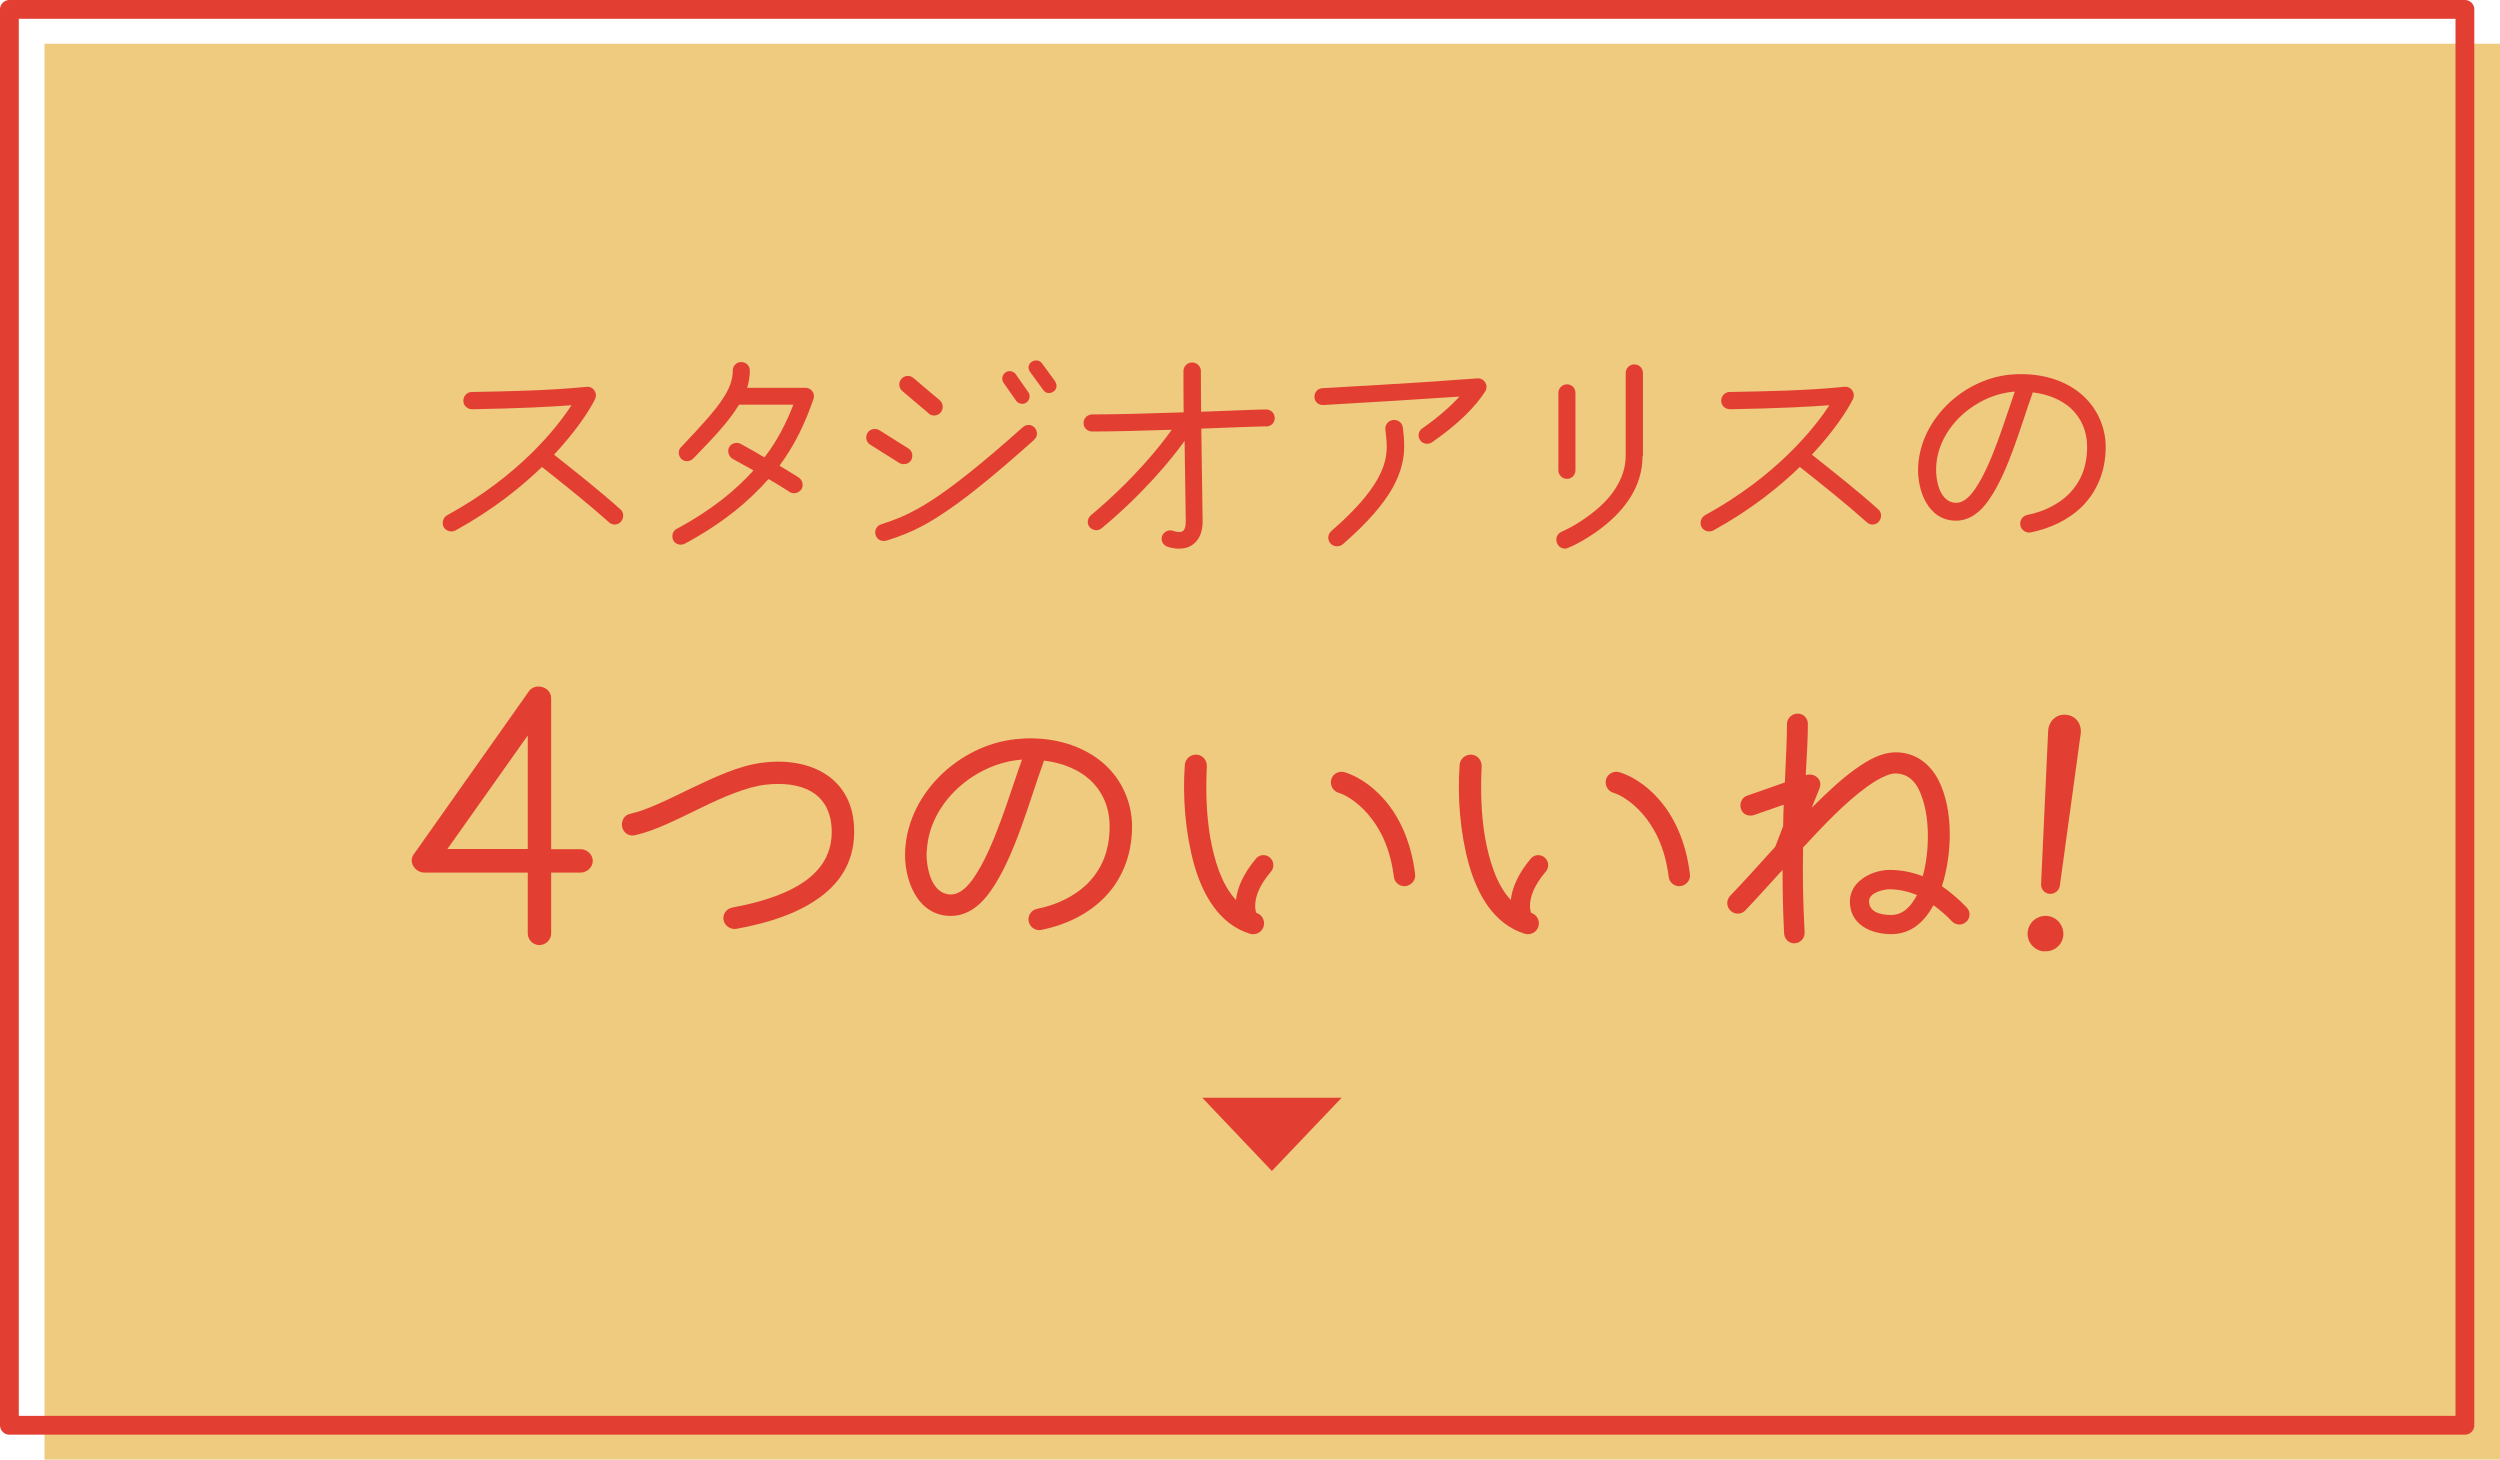 <?xml version="1.0" encoding="UTF-8"?><svg id="_レイヤー_2" xmlns="http://www.w3.org/2000/svg" viewBox="0 0 130.36 76.11"><defs><style>.cls-1{fill:#efcb80;}.cls-2{fill:none;stroke:#e23f32;stroke-linecap:round;stroke-linejoin:round;stroke-width:.98px;}.cls-3{fill:#e23f32;}</style></defs><g id="base"><rect class="cls-1" x="2.32" y="2.28" width="128.04" height="73.83"/><path class="cls-3" d="M31.75,27.23c-1.12-1-2.33-1.96-3.49-2.88-1.11,1.07-2.58,2.25-4.51,3.31-.21.11-.49.04-.61-.17s-.04-.5.17-.62c3.74-2.05,5.7-4.53,6.49-5.74-1,.08-2.8.17-5.18.21-.25,0-.46-.19-.46-.44s.19-.46.44-.46c1.98-.04,4-.07,5.98-.27.35-.04.6.32.45.64-.3.61-1,1.67-2.14,2.9,1.21.96,2.33,1.84,3.46,2.85.19.16.19.45.03.64s-.44.2-.62.04Z"/><path class="cls-3" d="M40.64,24.28c.37.22.72.44,1.01.62.2.14.27.41.14.61-.14.21-.42.27-.62.14-.3-.19-.68-.44-1.1-.67-.98,1.12-2.37,2.3-4.36,3.37-.21.11-.49.04-.6-.17-.11-.21-.04-.49.17-.6,1.83-.98,3.1-2.04,4.01-3.05-.29-.16-.82-.45-1.08-.6-.21-.12-.3-.4-.19-.61.11-.21.4-.29.61-.17.3.16.92.51,1.23.7.65-.83,1.13-1.77,1.51-2.75h-2.83c-.63,1.03-1.56,1.94-2.39,2.81-.17.17-.45.19-.62.02s-.19-.45-.01-.62c1.11-1.17,1.81-1.95,2.19-2.55.29-.44.5-.91.5-1.44,0-.25.19-.44.44-.44s.45.19.45.44c0,.3-.05.6-.14.9h3.04c.3,0,.52.3.42.58-.44,1.27-.97,2.4-1.78,3.49Z"/><path class="cls-3" d="M46.89,24.14l-1.51-.95c-.21-.12-.27-.4-.15-.61.12-.21.41-.27.62-.15l1.51.95c.21.12.27.41.15.62-.14.21-.41.26-.62.14ZM53.92,22.94c-2.23,1.99-3.7,3.16-4.86,3.91-1.14.75-1.98,1.07-2.84,1.34-.24.07-.49-.05-.56-.29-.08-.24.05-.49.29-.56.82-.27,1.53-.54,2.63-1.25,1.08-.7,2.54-1.84,4.76-3.82.19-.16.46-.15.62.04.16.19.15.46-.04.62ZM48.42,21.55l-1.37-1.16c-.19-.16-.21-.45-.05-.63.16-.19.45-.21.63-.05l1.37,1.16c.19.16.21.45.05.64-.16.19-.45.21-.63.05ZM53.62,20.45c.12.17.08.41-.1.54-.17.12-.41.08-.54-.1l-.65-.93c-.12-.17-.08-.41.1-.54.17-.12.41-.08.54.1l.65.93ZM55.02,19.9c.12.17.09.4-.09.52-.17.12-.4.1-.52-.07l-.7-.96c-.12-.17-.1-.4.08-.52.17-.12.41-.1.54.07l.7.96Z"/><path class="cls-3" d="M66.01,22.23c-.3,0-1.71.06-3.37.12.02,2.03.07,4.2.07,4.84,0,.49-.14.87-.41,1.12-.26.25-.57.3-.82.3-.21,0-.44-.04-.63-.11-.22-.09-.34-.34-.25-.56.09-.22.34-.34.57-.26.5.17.66,0,.66-.49,0-.56-.04-2.37-.06-4.2-.68.95-2.13,2.73-4.33,4.56-.19.15-.46.12-.62-.06-.16-.19-.12-.46.06-.62,2.18-1.82,3.59-3.57,4.22-4.46-1.52.05-3.06.09-4.15.09-.25,0-.45-.19-.45-.44s.2-.45.45-.45c1.22,0,3.05-.05,4.77-.11-.01-.82-.01-1.59-.01-2.15,0-.25.2-.45.45-.45s.46.2.46.45c0,.56,0,1.31.01,2.12,1.67-.06,3.04-.12,3.39-.12.25,0,.45.2.45.45s-.2.44-.45.44Z"/><path class="cls-3" d="M74.67,23.06c-.2.14-.49.09-.62-.11-.14-.2-.09-.47.11-.61.88-.61,1.53-1.21,1.94-1.66-1.61.11-4.79.31-7.1.44-.25.01-.45-.16-.46-.41s.17-.46.42-.47c1.59-.09,3.61-.2,5.23-.31l2.85-.2c.36-.02.6.37.4.69-.49.76-1.38,1.69-2.78,2.65ZM72.61,25.45c-.47.83-1.27,1.78-2.59,2.93-.19.16-.49.14-.65-.05-.16-.19-.14-.47.05-.64,1.27-1.1,2-1.98,2.4-2.69s.49-1.23.49-1.73c0-.29-.04-.57-.07-.87-.03-.25.15-.47.4-.5.25-.03.49.15.51.4.04.29.07.61.07.97,0,.62-.14,1.34-.61,2.18Z"/><path class="cls-3" d="M85.65,23.78c0,.81-.25,1.53-.62,2.13-.37.6-.87,1.1-1.34,1.48-.67.55-1.41.96-1.92,1.18-.22.1-.49-.01-.58-.25-.1-.25.01-.5.25-.6.36-.16.72-.36,1.06-.59.6-.4,1.32-.97,1.77-1.71.3-.49.5-1.03.5-1.66v-4.31c0-.25.2-.45.45-.45s.45.2.45.45v4.31ZM82.15,24.52c0,.25-.19.45-.44.45s-.45-.2-.45-.45v-4.03c0-.25.2-.45.45-.45s.44.2.44.45v4.03Z"/><path class="cls-3" d="M97.34,27.23c-1.12-1-2.33-1.96-3.49-2.88-1.11,1.07-2.58,2.25-4.51,3.31-.21.11-.49.04-.61-.17s-.04-.5.17-.62c3.73-2.05,5.7-4.53,6.49-5.74-1,.08-2.8.17-5.18.21-.25,0-.46-.19-.46-.44s.19-.46.44-.46c1.98-.04,4-.07,5.98-.27.35-.04.6.32.45.64-.3.61-1,1.67-2.14,2.9,1.21.96,2.33,1.84,3.46,2.85.19.16.19.45.03.64-.16.19-.44.2-.62.04Z"/><path class="cls-3" d="M108.59,26.39c-.73.73-1.71,1.17-2.69,1.37-.25.05-.5-.11-.55-.36s.11-.5.36-.55c.83-.16,1.62-.54,2.19-1.11.57-.59.93-1.36.93-2.44,0-.8-.29-1.49-.86-2.02-.47-.42-1.15-.72-1.97-.82-.62,1.71-1.26,4.12-2.28,5.59-.41.6-.97,1.1-1.73,1.1-1.48,0-2.04-1.63-1.97-2.85.15-2.55,2.5-4.64,4.99-4.78.12-.01.26-.01.39-.01,1.31,0,2.42.41,3.19,1.1.77.68,1.21,1.68,1.21,2.7,0,1.31-.49,2.35-1.22,3.09ZM100.96,24.34c-.04.66.17,1.88,1.05,1.88.41,0,.76-.4.97-.71.88-1.27,1.56-3.62,2.08-5.09-2,.14-4,1.83-4.1,3.92Z"/><path class="cls-3" d="M30.28,45.5h-1.54v3.17c0,.33-.28.61-.61.61-.35,0-.61-.28-.61-.61v-3.17h-5.38c-.51,0-.86-.56-.56-.96l5.99-8.48c.33-.49,1.17-.25,1.17.35v7.87h1.54c.33,0,.63.28.63.61s-.3.61-.63.61ZM27.52,44.27v-5.92l-4.19,5.92h4.19Z"/><path class="cls-3" d="M42.19,47.16c-1.22.71-2.64,1.06-3.78,1.27-.3.06-.62-.14-.68-.45-.06-.32.15-.6.47-.66.81-.15,1.76-.38,2.61-.74,1.42-.6,2.56-1.55,2.56-3.2-.01-2.14-1.7-2.67-3.48-2.46-.96.12-2.17.63-3.35,1.21-1.19.57-2.35,1.18-3.42,1.42-.32.08-.62-.12-.68-.44-.06-.32.12-.62.44-.68.83-.18,1.98-.75,3.17-1.33,1.21-.57,2.47-1.18,3.71-1.33,2.47-.32,4.79.77,4.78,3.6,0,1.72-.89,2.94-2.34,3.78Z"/><path class="cls-3" d="M57.56,46.83c-.89.89-2.07,1.42-3.26,1.66-.3.06-.6-.14-.66-.44-.06-.3.13-.6.44-.66,1.01-.2,1.96-.65,2.65-1.34.69-.71,1.13-1.64,1.13-2.96,0-.96-.35-1.81-1.04-2.44-.57-.51-1.39-.87-2.38-.99-.75,2.06-1.52,4.99-2.76,6.77-.5.72-1.18,1.33-2.1,1.33-1.79,0-2.47-1.97-2.38-3.45.18-3.09,3.03-5.62,6.04-5.79.15-.02.32-.02.47-.02,1.58,0,2.92.5,3.86,1.33s1.46,2.04,1.46,3.27c0,1.58-.59,2.85-1.48,3.74ZM48.32,44.36c-.04.8.21,2.28,1.27,2.28.5,0,.92-.48,1.18-.86,1.07-1.54,1.88-4.39,2.52-6.17-2.43.17-4.84,2.22-4.96,4.75Z"/><path class="cls-3" d="M65.45,47.24c0,.18.04.32.06.36.3.09.47.41.38.71-.09.3-.41.47-.71.38-1.64-.5-2.49-2.1-2.92-3.63-.45-1.63-.6-3.47-.48-5.17.02-.32.3-.56.62-.54s.54.3.53.62c-.06,1.24-.03,2.5.18,3.72.2,1.09.56,2.41,1.34,3.24.06-.59.35-1.34,1.05-2.17.18-.21.51-.23.72-.04.21.18.24.51.06.72-.71.83-.83,1.43-.83,1.81ZM73.24,46.21c-.29,0-.53-.21-.56-.5-.2-1.58-.77-2.59-1.36-3.27-.59-.68-1.21-1.01-1.52-1.1-.3-.09-.47-.41-.38-.71.09-.3.41-.45.71-.36.53.17,1.31.57,2.05,1.42.74.84,1.39,2.11,1.61,3.89.05.33-.23.63-.56.63Z"/><path class="cls-3" d="M79.78,47.24c0,.18.04.32.06.36.3.09.47.41.38.71-.09.3-.41.47-.71.38-1.64-.5-2.49-2.1-2.92-3.63-.45-1.63-.6-3.47-.48-5.17.02-.32.3-.56.62-.54s.54.3.53.62c-.06,1.24-.03,2.5.18,3.72.2,1.09.56,2.41,1.34,3.24.06-.59.35-1.34,1.05-2.17.18-.21.51-.23.72-.04.21.18.24.51.06.72-.71.83-.83,1.43-.83,1.81ZM87.57,46.21c-.29,0-.53-.21-.56-.5-.2-1.58-.77-2.59-1.36-3.27-.59-.68-1.21-1.01-1.52-1.1-.3-.09-.47-.41-.38-.71.09-.3.41-.45.71-.36.53.17,1.31.57,2.05,1.42.74.84,1.39,2.11,1.61,3.89.05.33-.23.63-.56.63Z"/><path class="cls-3" d="M102.52,48.07c-.21.2-.54.18-.74-.03-.27-.3-.68-.63-.96-.84-.47.86-1.16,1.51-2.2,1.51s-2.17-.48-2.16-1.72c.01-1.04,1.16-1.63,2.08-1.63.6,0,1.18.12,1.72.33.33-1.18.38-2.83,0-4-.24-.77-.63-1.36-1.46-1.36-.26,0-.8.23-1.43.68-1.24.9-2.31,2.07-3.35,3.18-.03,1.48,0,2.96.08,4.43.01.32-.23.56-.54.57-.29,0-.51-.23-.53-.51-.06-1.18-.08-2.28-.08-3.32-.69.75-1.34,1.48-1.93,2.1-.21.23-.56.24-.78.03-.23-.21-.23-.56-.02-.78.69-.72,1.51-1.63,2.35-2.56l.41-1.07c.01-.39.01-.75.03-1.12l-1.55.54c-.29.09-.59-.03-.68-.32-.09-.27.04-.6.32-.69l1.97-.69c.06-1.3.11-2.32.11-3.05,0-.3.26-.54.56-.54s.53.24.53.54c0,.69-.05,1.58-.11,2.67.45-.15.9.23.72.68l-.41,1.02c.77-.77,1.54-1.49,2.25-2s1.37-.87,2.08-.89c1.03-.02,1.82.56,2.28,1.45.8,1.57.71,3.87.18,5.53.42.29.93.72,1.3,1.12.2.21.18.54-.03.74ZM98.53,46.37c-.33,0-1.07.18-1.07.62,0,.6.65.72,1.16.72.65,0,1.06-.51,1.34-1.04-.45-.18-.93-.3-1.43-.3Z"/><path class="cls-3" d="M106.58,49.61c-.51-.04-.9-.49-.85-1,.04-.51.5-.89,1.01-.85.51.04.89.5.85,1.01-.04.51-.5.88-1.01.83ZM107.41,46.19c-.04.25-.28.44-.54.42-.26-.02-.45-.25-.44-.51l.37-8.02c.02-.39.36-.86.92-.81.59.05.83.56.78.96l-1.09,7.95Z"/><path class="cls-3" d="M69.96,57.24l-3.64,3.82-3.63-3.82h7.27Z"/><rect class="cls-2" x=".49" y=".49" width="128.04" height="73.83"/></g></svg>